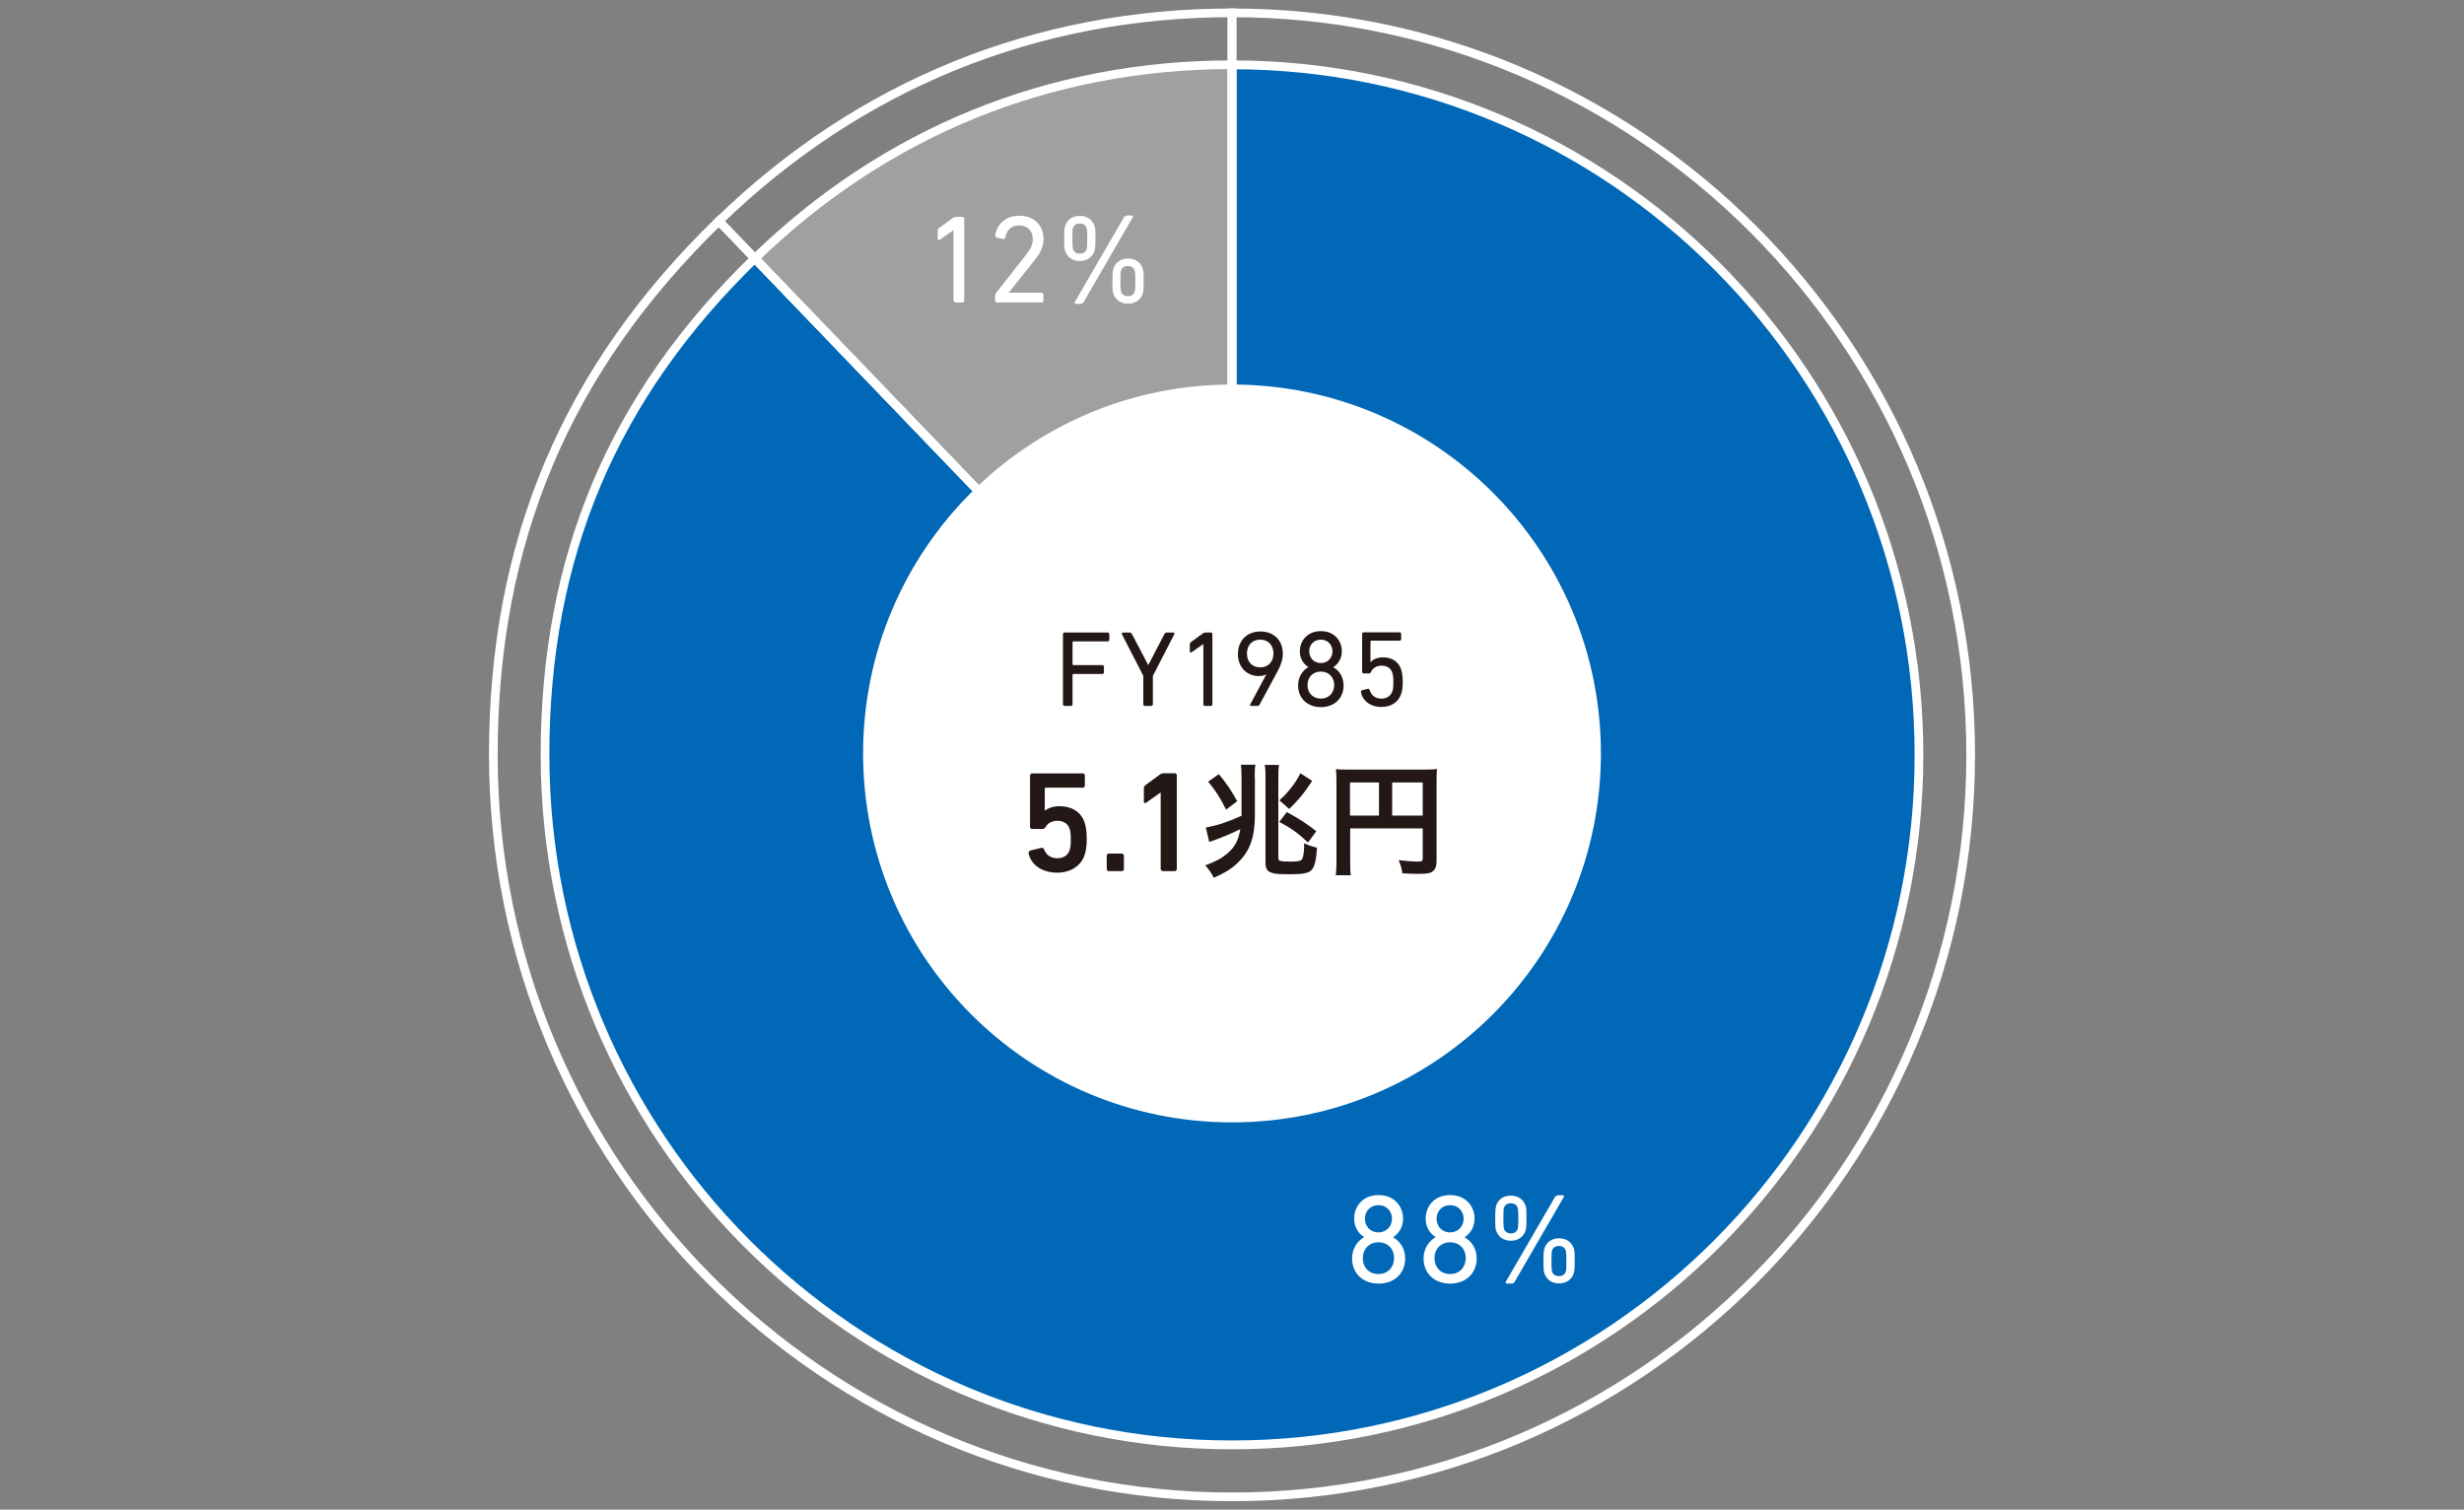 <?xml version="1.0" encoding="UTF-8"?>
<svg id="_レイヤー_2" data-name="レイヤー 2" xmlns="http://www.w3.org/2000/svg" viewBox="0 0 142 87">
  <rect x="0" y="0" width="142" height="87" fill="#808080" stroke="none"/>
  <defs>
    <style>
      .cls-1 {
        fill: none;
      }

      .cls-2 {
        fill: #9fa0a0;
      }

      .cls-3 {
        fill: #231815;
      }

      .cls-4 {
        fill: #0068b7;
      }

      .cls-5 {
        fill: #fff;
      }
    </style>
  </defs>
  <g id="_レイヤー_1-2" data-name="レイヤー 1">
    <g>
      <rect class="cls-1" width="142" height="87"/>
      <g>
        <path class="cls-2" d="M71,43.5l-27.5-28.61c7.55-7.32,17.01-11.16,27.5-11.16v39.77Z"/>
        <path class="cls-5" d="M71,43.5l-.18.17-27.67-28.79.18-.17c7.59-7.37,17.12-11.23,27.68-11.23h.25v40.64l-.43-.45.18-.17h-.25V3.73h.25v.25c-10.43,0-19.82,3.81-27.33,11.09l-.17-.18.18-.17,27.5,28.61-.18.17h-.25.25Z"/>
        <path class="cls-4" d="M71,43.5V3.73c21.86,0,39.59,17.81,39.59,39.77s-17.72,39.77-39.59,39.77-39.59-17.8-39.59-39.77c0-11.42,3.91-20.67,12.09-28.61l27.5,28.61Z"/>
        <path class="cls-5" d="M71,43.5h-.25V3.48h.25c22,0,39.84,17.92,39.84,40.02,0,22.1-17.84,40.02-39.84,40.02-22,0-39.84-17.92-39.84-40.02,0-11.48,3.94-20.82,12.16-28.79l.18-.17,27.68,28.79-.18.17h-.25.25l-.18.17-27.5-28.61.18-.17.17.18c-8.13,7.9-12.01,17.06-12.01,28.43,0,10.91,4.4,20.79,11.52,27.94,7.12,7.15,16.95,11.57,27.82,11.57,10.86,0,20.7-4.42,27.82-11.57,7.12-7.15,11.52-17.03,11.52-27.94,0-10.91-4.4-20.79-11.52-27.94-7.12-7.15-16.95-11.57-27.82-11.57v-.25h.25v40.39l-.43-.45.18-.17Z"/>
        <path class="cls-5" d="M71,43.5l-.18.17-29.74-30.94.18-.17C49.41,4.64,59.65.49,71,.49h.25v43.63l-.43-.45.18-.17h-.25V.74h.25v.25c-11.22,0-21.32,4.1-29.4,11.93l-.17-.18.18-.17,29.57,30.76-.18.17h-.25.25Z"/>
        <path class="cls-5" d="M71,43.5h-.25V.49h.25c23.65,0,42.82,19.26,42.82,43.01,0,23.75-19.17,43.01-42.82,43.01-23.65,0-42.82-19.26-42.82-43.01,0-12.34,4.24-22.37,13.07-30.94l.18-.17,29.75,30.94-.18.17h-.25.25l-.18.17-29.57-30.76.18-.17.17.18c-8.75,8.49-12.92,18.36-12.92,30.58,0,11.74,4.74,22.37,12.4,30.06,7.66,7.69,18.24,12.45,29.92,12.45,11.69,0,22.27-4.76,29.92-12.45,7.66-7.69,12.4-18.32,12.4-30.06,0-11.74-4.74-22.37-12.4-30.06-7.66-7.69-18.24-12.45-29.92-12.45v-.25h.25v43.38l-.43-.45.18-.17Z"/>
        <path class="cls-5" d="M92.26,43.42c0,11.74-9.52,21.26-21.26,21.26s-21.26-9.52-21.26-21.26,9.52-21.26,21.26-21.26,21.26,9.52,21.26,21.26"/>
        <path class="cls-5" d="M89.45,73.29c-.02-.07-.04-.17-.04-.62s.01-.55.04-.62c.06-.17.2-.25.39-.25s.33.09.39.25c.02.07.04.17.04.62s-.01.55-.04.62c-.06.17-.2.25-.39.25s-.33-.09-.39-.25ZM89.01,73.4c.12.34.42.56.84.56s.72-.22.84-.56c.04-.14.06-.22.06-.74s-.01-.6-.06-.74c-.12-.34-.42-.56-.84-.56s-.72.22-.84.56c-.04.14-.06.22-.06.74s.01.6.06.74ZM87.07,71.08c-.19,0-.33-.09-.39-.25-.02-.07-.04-.17-.04-.62s.01-.55.04-.62c.06-.17.2-.25.39-.25s.33.09.39.25c.02.07.04.17.04.62s-.01.55-.04.62c-.06.17-.2.25-.39.25ZM87.07,71.5c.41,0,.72-.22.84-.56.04-.14.06-.22.06-.74s-.01-.6-.06-.74c-.12-.34-.42-.56-.84-.56s-.72.22-.84.56c-.04.14-.06.22-.06.74s.01.6.06.74c.12.34.42.56.84.56ZM86.77,73.9l.04.07h.35l.11-.07,2.87-4.95-.04-.07h-.35l-.12.07-2.87,4.95ZM82.67,72.5c0-.52.36-.91.9-.91s.9.38.9.91-.36.92-.9.92-.9-.38-.9-.92ZM83.57,71.02c-.48,0-.78-.36-.78-.79s.31-.78.78-.78.78.35.78.78-.31.79-.78.79ZM82.04,72.52c0,.86.62,1.45,1.53,1.45s1.53-.59,1.53-1.45c0-.58-.31-1.01-.7-1.22h0c.31-.19.58-.57.58-1.06,0-.74-.52-1.37-1.41-1.37s-1.41.62-1.41,1.37c0,.49.27.87.58,1.05h0c-.39.23-.7.65-.7,1.23ZM78.54,72.5c0-.52.36-.91.9-.91s.9.38.9.91-.36.92-.9.92-.9-.38-.9-.92ZM79.44,71.02c-.48,0-.78-.36-.78-.79s.31-.78.78-.78.78.35.78.78-.31.79-.78.79ZM77.92,72.52c0,.86.62,1.45,1.53,1.45s1.53-.59,1.53-1.45c0-.58-.31-1.01-.7-1.22h0c.31-.19.58-.57.58-1.06,0-.74-.52-1.37-1.41-1.37s-1.41.62-1.41,1.37c0,.49.27.87.58,1.05h0c-.39.23-.7.65-.7,1.23Z"/>
        <path class="cls-5" d="M64.61,16.82c-.02-.07-.04-.17-.04-.62s.01-.55.04-.62c.06-.17.2-.25.39-.25s.33.09.39.25c.02.07.04.17.04.62s-.01.55-.04.62c-.06.17-.2.25-.39.25s-.33-.09-.39-.25ZM64.17,16.94c.12.34.42.56.84.56s.72-.22.84-.56c.04-.14.06-.22.06-.74s-.01-.6-.06-.74c-.12-.34-.42-.56-.84-.56s-.72.22-.84.56c-.04.14-.06.22-.06.74s.01.6.06.74ZM62.23,14.62c-.19,0-.33-.09-.39-.25-.02-.07-.04-.17-.04-.62s.01-.55.04-.62c.06-.17.2-.25.39-.25s.33.09.39.25c.02.07.04.17.04.62s-.01.55-.04.62c-.06.17-.2.25-.39.25ZM62.23,15.04c.41,0,.72-.22.84-.56.04-.14.06-.22.06-.74s-.01-.6-.06-.74c-.12-.34-.42-.56-.84-.56s-.72.22-.84.56c-.04.14-.06.22-.06.74s.01.6.06.74c.12.34.42.56.84.56ZM61.93,17.44l.04.07h.35l.11-.07,2.87-4.95-.04-.07h-.35l-.12.07-2.87,4.95ZM57.35,17.36l.07.07h2.64l.07-.07v-.42l-.07-.07h-1.93s1.53-1.92,1.53-1.92c.3-.38.48-.74.48-1.18,0-.76-.52-1.34-1.39-1.34s-1.34.58-1.4,1.17l.06.09.44.09.08-.06c.07-.44.33-.73.81-.73s.78.33.78.78c0,.31-.13.58-.35.86l-1.78,2.27-.04.1v.38ZM54.97,17.36l.07.07h.46l.07-.07v-4.79l-.07-.07h-.44l-.12.04-.85.62-.05.1v.54l.08.04.82-.57h.01v4.1Z"/>
        <path class="cls-3" d="M78.43,39.86c.08.52.54.88,1.19.88.54,0,.97-.27,1.13-.75.06-.17.09-.39.09-.68,0-.34-.04-.55-.09-.73-.15-.45-.53-.7-1.05-.7-.35,0-.6.14-.7.27h-.02v-1.19l.04-.04h1.67l.06-.06v-.36l-.06-.06h-2.13l-.06.06v2.25l.06.06h.37l.07-.06c.07-.2.29-.39.62-.39.29,0,.52.12.62.41.04.12.06.27.06.54s-.01.41-.06.53c-.09.27-.33.42-.62.42-.39,0-.62-.22-.69-.52l-.08-.05-.37.09-.05.07ZM75.35,39.48c0-.45.31-.78.77-.78s.77.33.77.78-.31.78-.77.78-.77-.33-.77-.78ZM76.12,38.21c-.41,0-.67-.31-.67-.68s.27-.67.67-.67.67.3.67.67-.26.68-.67.68ZM74.81,39.5c0,.74.54,1.25,1.31,1.25s1.31-.5,1.31-1.25c0-.5-.26-.87-.6-1.05h0c.27-.16.5-.49.5-.91,0-.64-.45-1.17-1.21-1.17s-1.21.54-1.21,1.17c0,.42.23.75.5.9h0c-.34.19-.6.56-.6,1.06ZM72.63,38.46c-.46,0-.77-.32-.77-.8s.31-.8.77-.8.76.33.76.8-.3.8-.76.8ZM72.03,40.62l.04.06h.42l.08-.04,1.08-2c.16-.3.28-.63.28-.96,0-.81-.55-1.29-1.29-1.29s-1.3.49-1.3,1.31c0,.77.54,1.26,1.2,1.26.18,0,.35-.04.43-.1h.01s-.95,1.77-.95,1.77ZM69.35,40.62l.06.06h.4l.06-.06v-4.11l-.06-.06h-.37l-.1.04-.73.53-.04.09v.46l.07.04.7-.49h.01v3.51ZM66.38,40.68l.06-.06v-1.67l1.25-2.43-.05-.07h-.43l-.09.06-.94,1.81h-.01l-.95-1.81-.09-.06h-.44l-.05.07,1.25,2.43v1.67l.06.06h.42ZM61.26,40.62l.06.06h.43l.06-.06v-1.74l.04-.04h1.71l.06-.06v-.39l-.06-.06h-1.71l-.04-.04v-1.29l.04-.04h2.02l.06-.06v-.39l-.06-.06h-2.55l-.06.06v4.11Z"/>
        <path class="cls-3" d="M66.9,50.12l.08.08h.76l.08-.08v-5.48l-.08-.08h-.71l-.15.05-.9.66-.06.12v.85l.09.05.86-.61h.02v4.45ZM63.78,50.12l.08.08h.83l.08-.08v-.85l-.08-.08h-.83l-.08.08v.85ZM59.27,49.13c.12.7.78,1.16,1.65,1.16.75,0,1.38-.37,1.59-1.03.07-.22.12-.51.12-.89,0-.46-.05-.72-.12-.96-.2-.61-.73-.95-1.45-.95-.41,0-.7.14-.83.25h-.02v-1.27l.05-.05h2.18l.08-.08v-.66l-.08-.08h-3l-.08.08v3.04l.08.08h.7l.1-.08c.09-.19.32-.39.69-.39.32,0,.6.13.71.46.05.14.07.32.07.62,0,.29-.02.47-.07.62-.1.3-.37.46-.7.46-.42,0-.67-.22-.78-.54l-.1-.07-.71.17-.07.1Z"/>
        <path class="cls-3" d="M80.23,47v-1.91h1.76v1.91h-1.76ZM79.47,47h-1.67v-1.91h1.67v1.91ZM77.8,47.74h4.19v1.72c0,.17-.04.19-.32.19-.25,0-.6-.03-1.07-.08.13.29.18.49.22.76.27.01.66.03.94.03.38,0,.6-.03.74-.1.2-.11.29-.3.29-.66v-4.51c0-.38,0-.56.03-.77-.17.02-.38.03-.77.03h-4.28c-.37,0-.56,0-.78-.03.02.2.03.38.03.68v4.6c0,.37-.01.62-.04.84h.87c-.03-.16-.04-.37-.04-.82v-1.89ZM73.72,47.36c.7.37,1.07.64,1.66,1.19l.48-.65c-.6-.46-.96-.7-1.7-1.1l-.44.57ZM74.94,44.57c-.18.34-.27.49-.51.8-.25.32-.38.46-.7.75l.57.5c.65-.66.8-.84,1.32-1.62l-.68-.44ZM72.89,44.08c.04.26.04.43.04.79v4.83c0,.36.1.52.37.6.21.07.44.08,1.1.08s1.01-.06,1.17-.23c.19-.18.28-.56.33-1.3-.3-.07-.47-.13-.74-.26,0,.47-.04.77-.11.9-.06.12-.22.16-.62.16-.22,0-.46,0-.54-.02-.18-.02-.22-.06-.22-.19v-4.6c0-.32,0-.5.04-.76h-.83ZM69.63,45.05c.44.53.7.94,1.03,1.61l.64-.49c-.34-.61-.6-1.01-1.06-1.56l-.62.44ZM72.31,44.84c0-.34,0-.59.04-.77h-.84c.03.2.04.37.04.75v2.19c-.87.39-1.34.54-2.06.68l.2.83c.68-.23,1.33-.51,1.79-.74-.11.64-.3,1.01-.73,1.39-.34.29-.67.47-1.29.7.22.25.32.39.49.71.65-.28,1.05-.53,1.41-.89.68-.65.96-1.47.96-2.72v-2.12Z"/>
      </g>
    </g>
  </g>
</svg>